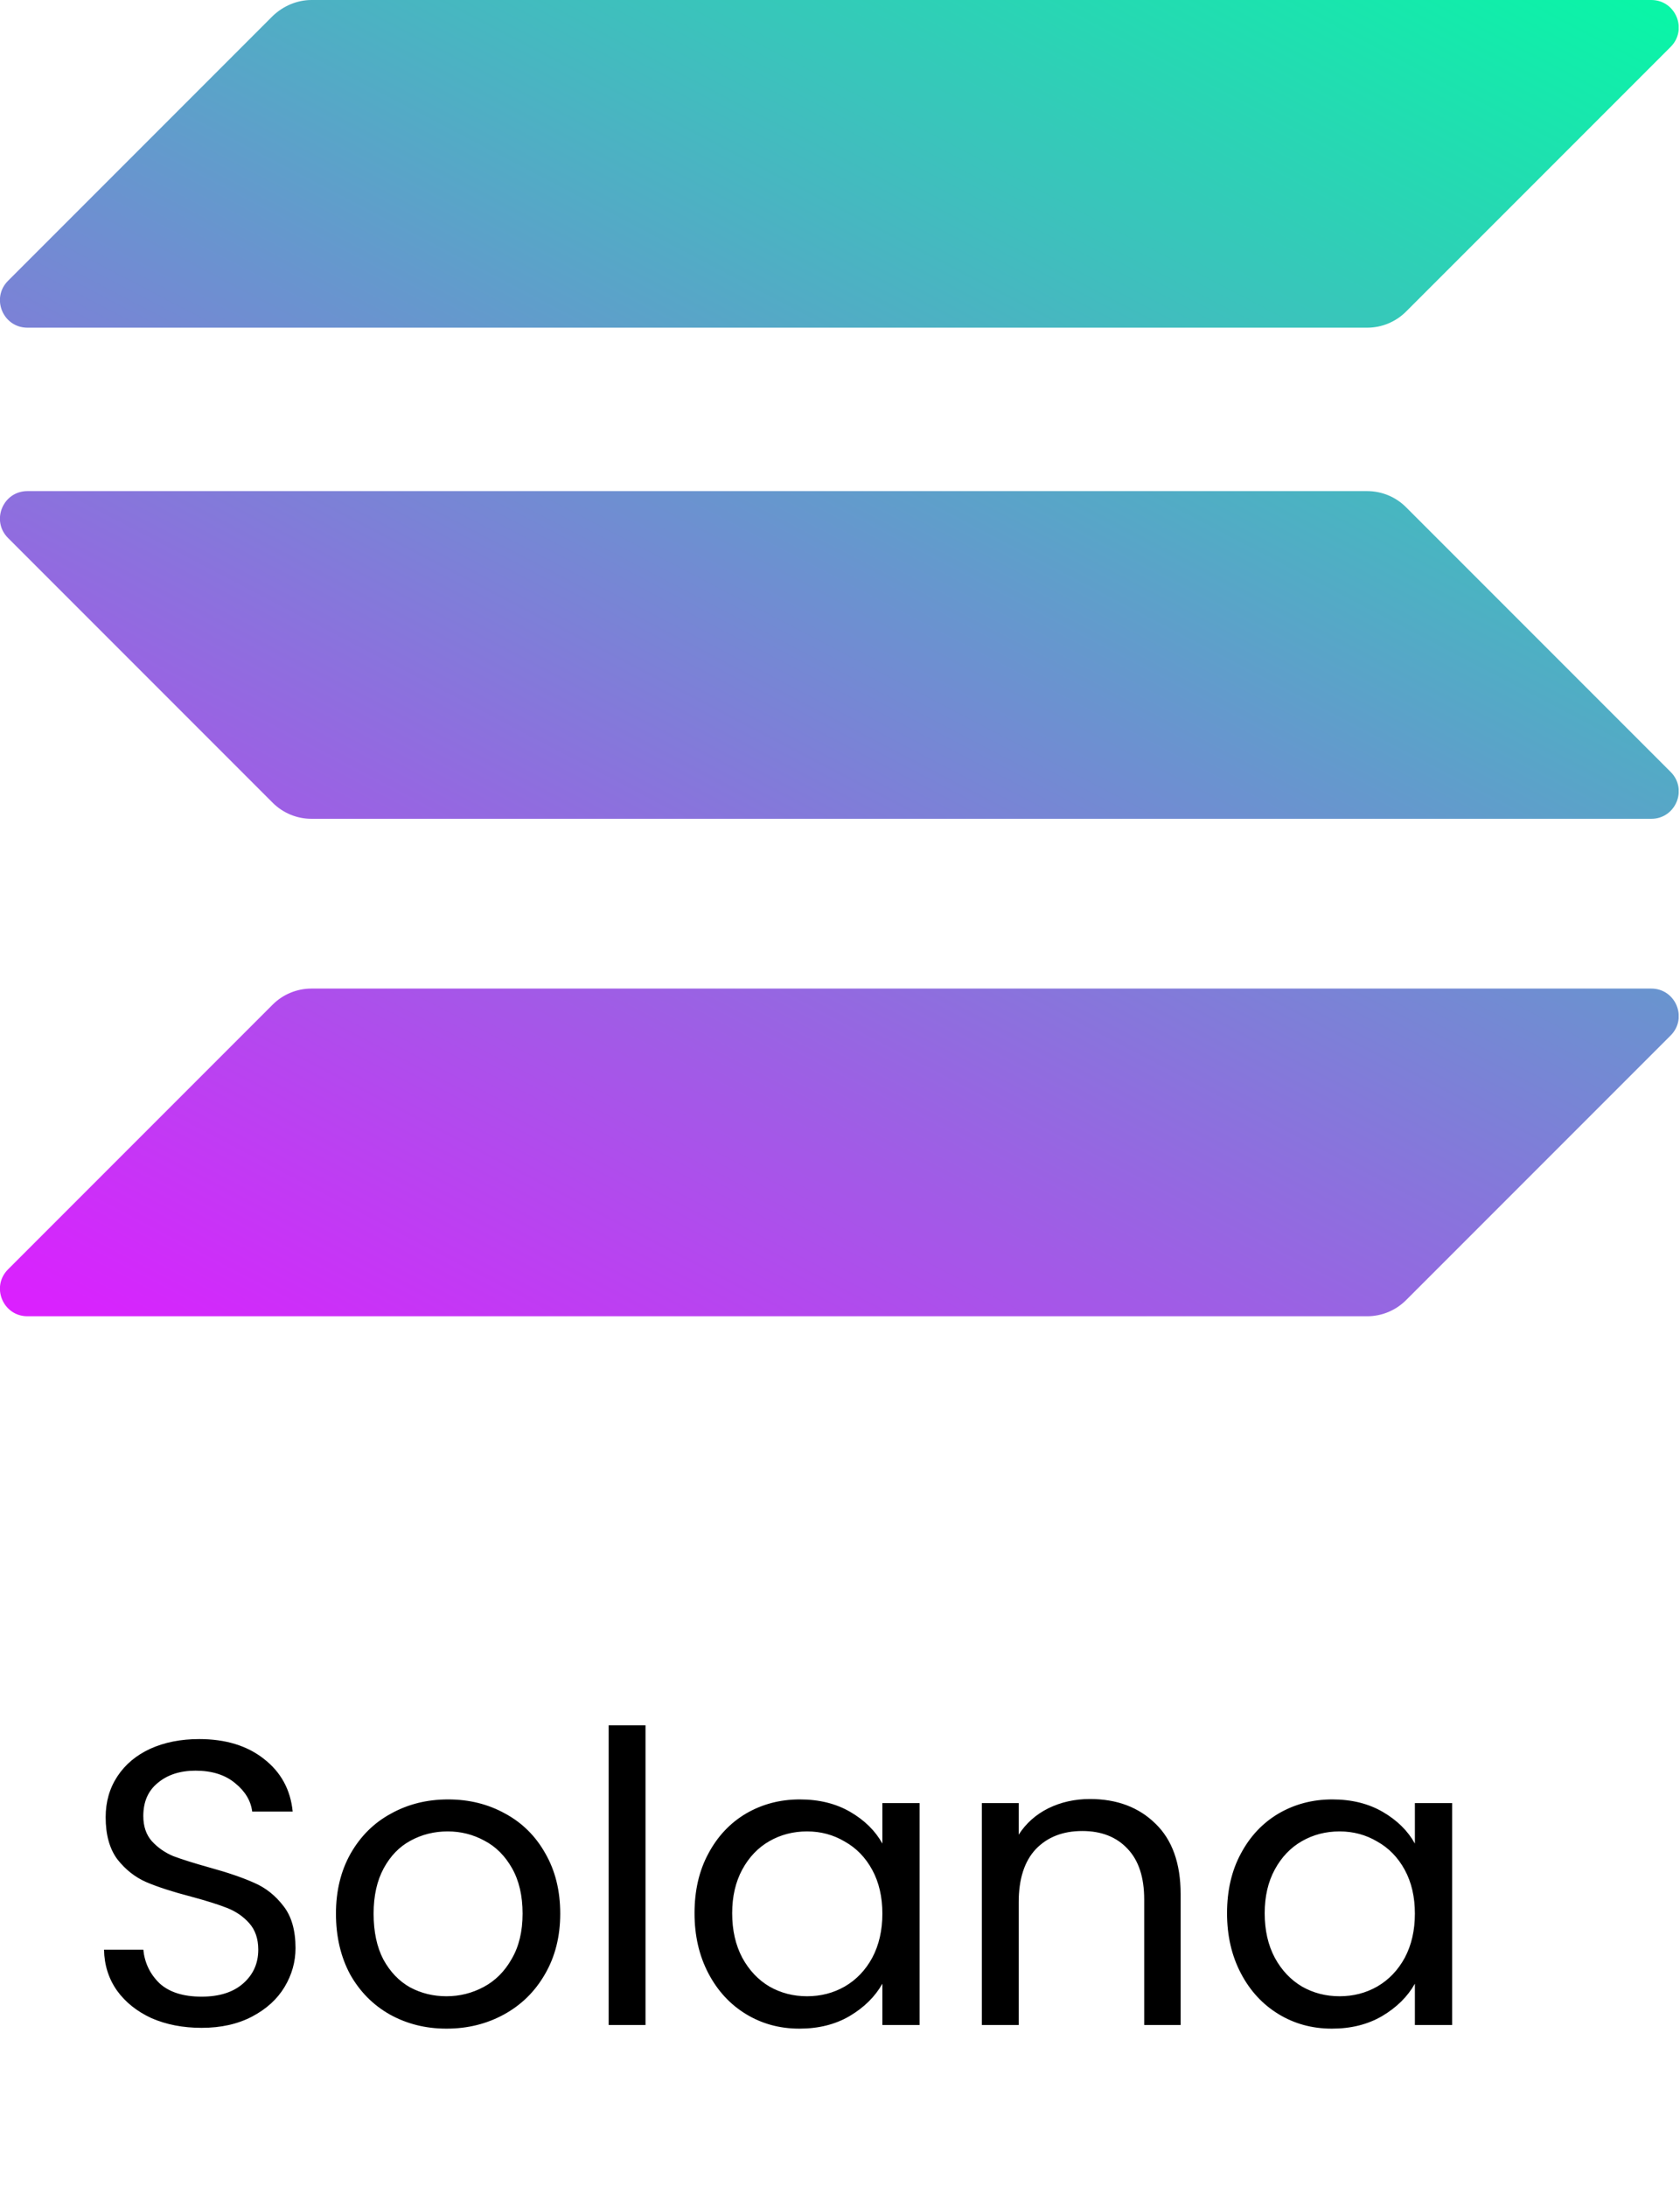 <svg width="83" height="108" viewBox="0 0 83 108" fill="none" xmlns="http://www.w3.org/2000/svg">
<path d="M9.96 100.14C9.04 100.14 8.213 99.98 7.48 99.66C6.76 99.327 6.193 98.873 5.78 98.3C5.367 97.713 5.153 97.04 5.14 96.28H7.08C7.147 96.933 7.413 97.487 7.88 97.94C8.36 98.38 9.053 98.6 9.96 98.6C10.827 98.6 11.507 98.387 12 97.96C12.507 97.52 12.76 96.96 12.76 96.28C12.76 95.747 12.613 95.313 12.32 94.98C12.027 94.647 11.66 94.393 11.22 94.22C10.78 94.047 10.187 93.86 9.44 93.66C8.52 93.42 7.78 93.18 7.22 92.94C6.673 92.7 6.2 92.327 5.8 91.82C5.413 91.3 5.22 90.607 5.22 89.74C5.22 88.98 5.413 88.307 5.8 87.72C6.187 87.133 6.727 86.68 7.42 86.36C8.127 86.04 8.933 85.88 9.84 85.88C11.147 85.88 12.213 86.207 13.04 86.86C13.88 87.513 14.353 88.38 14.46 89.46H12.46C12.393 88.927 12.113 88.46 11.62 88.06C11.127 87.647 10.473 87.44 9.66 87.44C8.9 87.44 8.28 87.64 7.8 88.04C7.32 88.427 7.08 88.973 7.08 89.68C7.08 90.187 7.22 90.6 7.5 90.92C7.793 91.24 8.147 91.487 8.56 91.66C8.987 91.82 9.58 92.007 10.34 92.22C11.26 92.473 12 92.727 12.56 92.98C13.12 93.22 13.6 93.6 14 94.12C14.4 94.627 14.6 95.32 14.6 96.2C14.6 96.88 14.42 97.52 14.06 98.12C13.7 98.72 13.167 99.207 12.46 99.58C11.753 99.953 10.92 100.14 9.96 100.14ZM22.058 100.18C21.032 100.18 20.098 99.947 19.258 99.48C18.432 99.013 17.778 98.353 17.298 97.5C16.832 96.633 16.598 95.633 16.598 94.5C16.598 93.38 16.838 92.393 17.318 91.54C17.812 90.673 18.478 90.013 19.318 89.56C20.158 89.093 21.098 88.86 22.138 88.86C23.178 88.86 24.118 89.093 24.958 89.56C25.798 90.013 26.458 90.667 26.938 91.52C27.432 92.373 27.678 93.367 27.678 94.5C27.678 95.633 27.425 96.633 26.918 97.5C26.425 98.353 25.752 99.013 24.898 99.48C24.045 99.947 23.098 100.18 22.058 100.18ZM22.058 98.58C22.712 98.58 23.325 98.427 23.898 98.12C24.472 97.813 24.932 97.353 25.278 96.74C25.638 96.127 25.818 95.38 25.818 94.5C25.818 93.62 25.645 92.873 25.298 92.26C24.952 91.647 24.498 91.193 23.938 90.9C23.378 90.593 22.772 90.44 22.118 90.44C21.452 90.44 20.838 90.593 20.278 90.9C19.732 91.193 19.292 91.647 18.958 92.26C18.625 92.873 18.458 93.62 18.458 94.5C18.458 95.393 18.618 96.147 18.938 96.76C19.272 97.373 19.712 97.833 20.258 98.14C20.805 98.433 21.405 98.58 22.058 98.58ZM31.891 85.2V100H30.071V85.2H31.891ZM34.313 94.48C34.313 93.36 34.54 92.38 34.993 91.54C35.447 90.687 36.066 90.027 36.853 89.56C37.653 89.093 38.54 88.86 39.513 88.86C40.473 88.86 41.306 89.067 42.013 89.48C42.72 89.893 43.246 90.413 43.593 91.04V89.04H45.433V100H43.593V97.96C43.233 98.6 42.693 99.133 41.973 99.56C41.267 99.973 40.44 100.18 39.493 100.18C38.52 100.18 37.64 99.94 36.853 99.46C36.066 98.98 35.447 98.307 34.993 97.44C34.54 96.573 34.313 95.587 34.313 94.48ZM43.593 94.5C43.593 93.673 43.426 92.953 43.093 92.34C42.76 91.727 42.306 91.26 41.733 90.94C41.173 90.607 40.553 90.44 39.873 90.44C39.193 90.44 38.573 90.6 38.013 90.92C37.453 91.24 37.007 91.707 36.673 92.32C36.34 92.933 36.173 93.653 36.173 94.48C36.173 95.32 36.34 96.053 36.673 96.68C37.007 97.293 37.453 97.767 38.013 98.1C38.573 98.42 39.193 98.58 39.873 98.58C40.553 98.58 41.173 98.42 41.733 98.1C42.306 97.767 42.76 97.293 43.093 96.68C43.426 96.053 43.593 95.327 43.593 94.5ZM53.849 88.84C55.182 88.84 56.262 89.247 57.089 90.06C57.915 90.86 58.329 92.02 58.329 93.54V100H56.529V93.8C56.529 92.707 56.255 91.873 55.709 91.3C55.162 90.713 54.415 90.42 53.469 90.42C52.509 90.42 51.742 90.72 51.169 91.32C50.609 91.92 50.329 92.793 50.329 93.94V100H48.509V89.04H50.329V90.6C50.689 90.04 51.175 89.607 51.789 89.3C52.415 88.993 53.102 88.84 53.849 88.84ZM60.622 94.48C60.622 93.36 60.848 92.38 61.302 91.54C61.755 90.687 62.375 90.027 63.162 89.56C63.962 89.093 64.848 88.86 65.822 88.86C66.782 88.86 67.615 89.067 68.322 89.48C69.028 89.893 69.555 90.413 69.902 91.04V89.04H71.742V100H69.902V97.96C69.542 98.6 69.002 99.133 68.282 99.56C67.575 99.973 66.748 100.18 65.802 100.18C64.828 100.18 63.948 99.94 63.162 99.46C62.375 98.98 61.755 98.307 61.302 97.44C60.848 96.573 60.622 95.587 60.622 94.48ZM69.902 94.5C69.902 93.673 69.735 92.953 69.402 92.34C69.068 91.727 68.615 91.26 68.042 90.94C67.482 90.607 66.862 90.44 66.182 90.44C65.502 90.44 64.882 90.6 64.322 90.92C63.762 91.24 63.315 91.707 62.982 92.32C62.648 92.933 62.482 93.653 62.482 94.48C62.482 95.32 62.648 96.053 62.982 96.68C63.315 97.293 63.762 97.767 64.322 98.1C64.882 98.42 65.502 98.58 66.182 98.58C66.862 98.58 67.482 98.42 68.042 98.1C68.615 97.767 69.068 97.293 69.402 96.68C69.735 96.053 69.902 95.327 69.902 94.5Z" fill="black"/>
<g clip-path="url(#clip0_3257_22712)">
<path d="M13.472 49.61C13.972 49.11 14.66 48.818 15.39 48.818H81.579C82.788 48.818 83.393 50.278 82.538 51.133L69.463 64.207C68.962 64.708 68.274 65 67.544 65H1.356C0.146 65 -0.458 63.54 0.397 62.685L13.472 49.61Z" fill="url(#paint0_linear_3257_22712)"/>
<path d="M13.472 0.792C13.993 0.292 14.681 0 15.39 0H81.579C82.788 0 83.393 1.46 82.538 2.315L69.463 15.39C68.962 15.89 68.274 16.182 67.544 16.182H1.356C0.146 16.182 -0.458 14.723 0.397 13.867L13.472 0.792Z" fill="url(#paint1_linear_3257_22712)"/>
<path d="M69.463 25.045C68.962 24.544 68.274 24.252 67.544 24.252H1.356C0.146 24.252 -0.458 25.712 0.397 26.567L13.472 39.642C13.972 40.143 14.66 40.435 15.39 40.435H81.579C82.788 40.435 83.393 38.975 82.538 38.12L69.463 25.045Z" fill="url(#paint2_linear_3257_22712)"/>
</g>
<defs>
<linearGradient id="paint0_linear_3257_22712" x1="75.256" y1="-7.811" x2="29.448" y2="79.93" gradientUnits="userSpaceOnUse">
<stop stop-color="#00FFA3"/>
<stop offset="1" stop-color="#DC1FFF"/>
</linearGradient>
<linearGradient id="paint1_linear_3257_22712" x1="55.226" y1="-18.268" x2="9.418" y2="69.472" gradientUnits="userSpaceOnUse">
<stop stop-color="#00FFA3"/>
<stop offset="1" stop-color="#DC1FFF"/>
</linearGradient>
<linearGradient id="paint2_linear_3257_22712" x1="65.177" y1="-13.073" x2="19.369" y2="74.668" gradientUnits="userSpaceOnUse">
<stop stop-color="#00FFA3"/>
<stop offset="1" stop-color="#DC1FFF"/>
</linearGradient>
<clipPath id="clip0_3257_22712">
<rect width="82.934" height="65" fill="white"/>
</clipPath>
</defs>
</svg>
